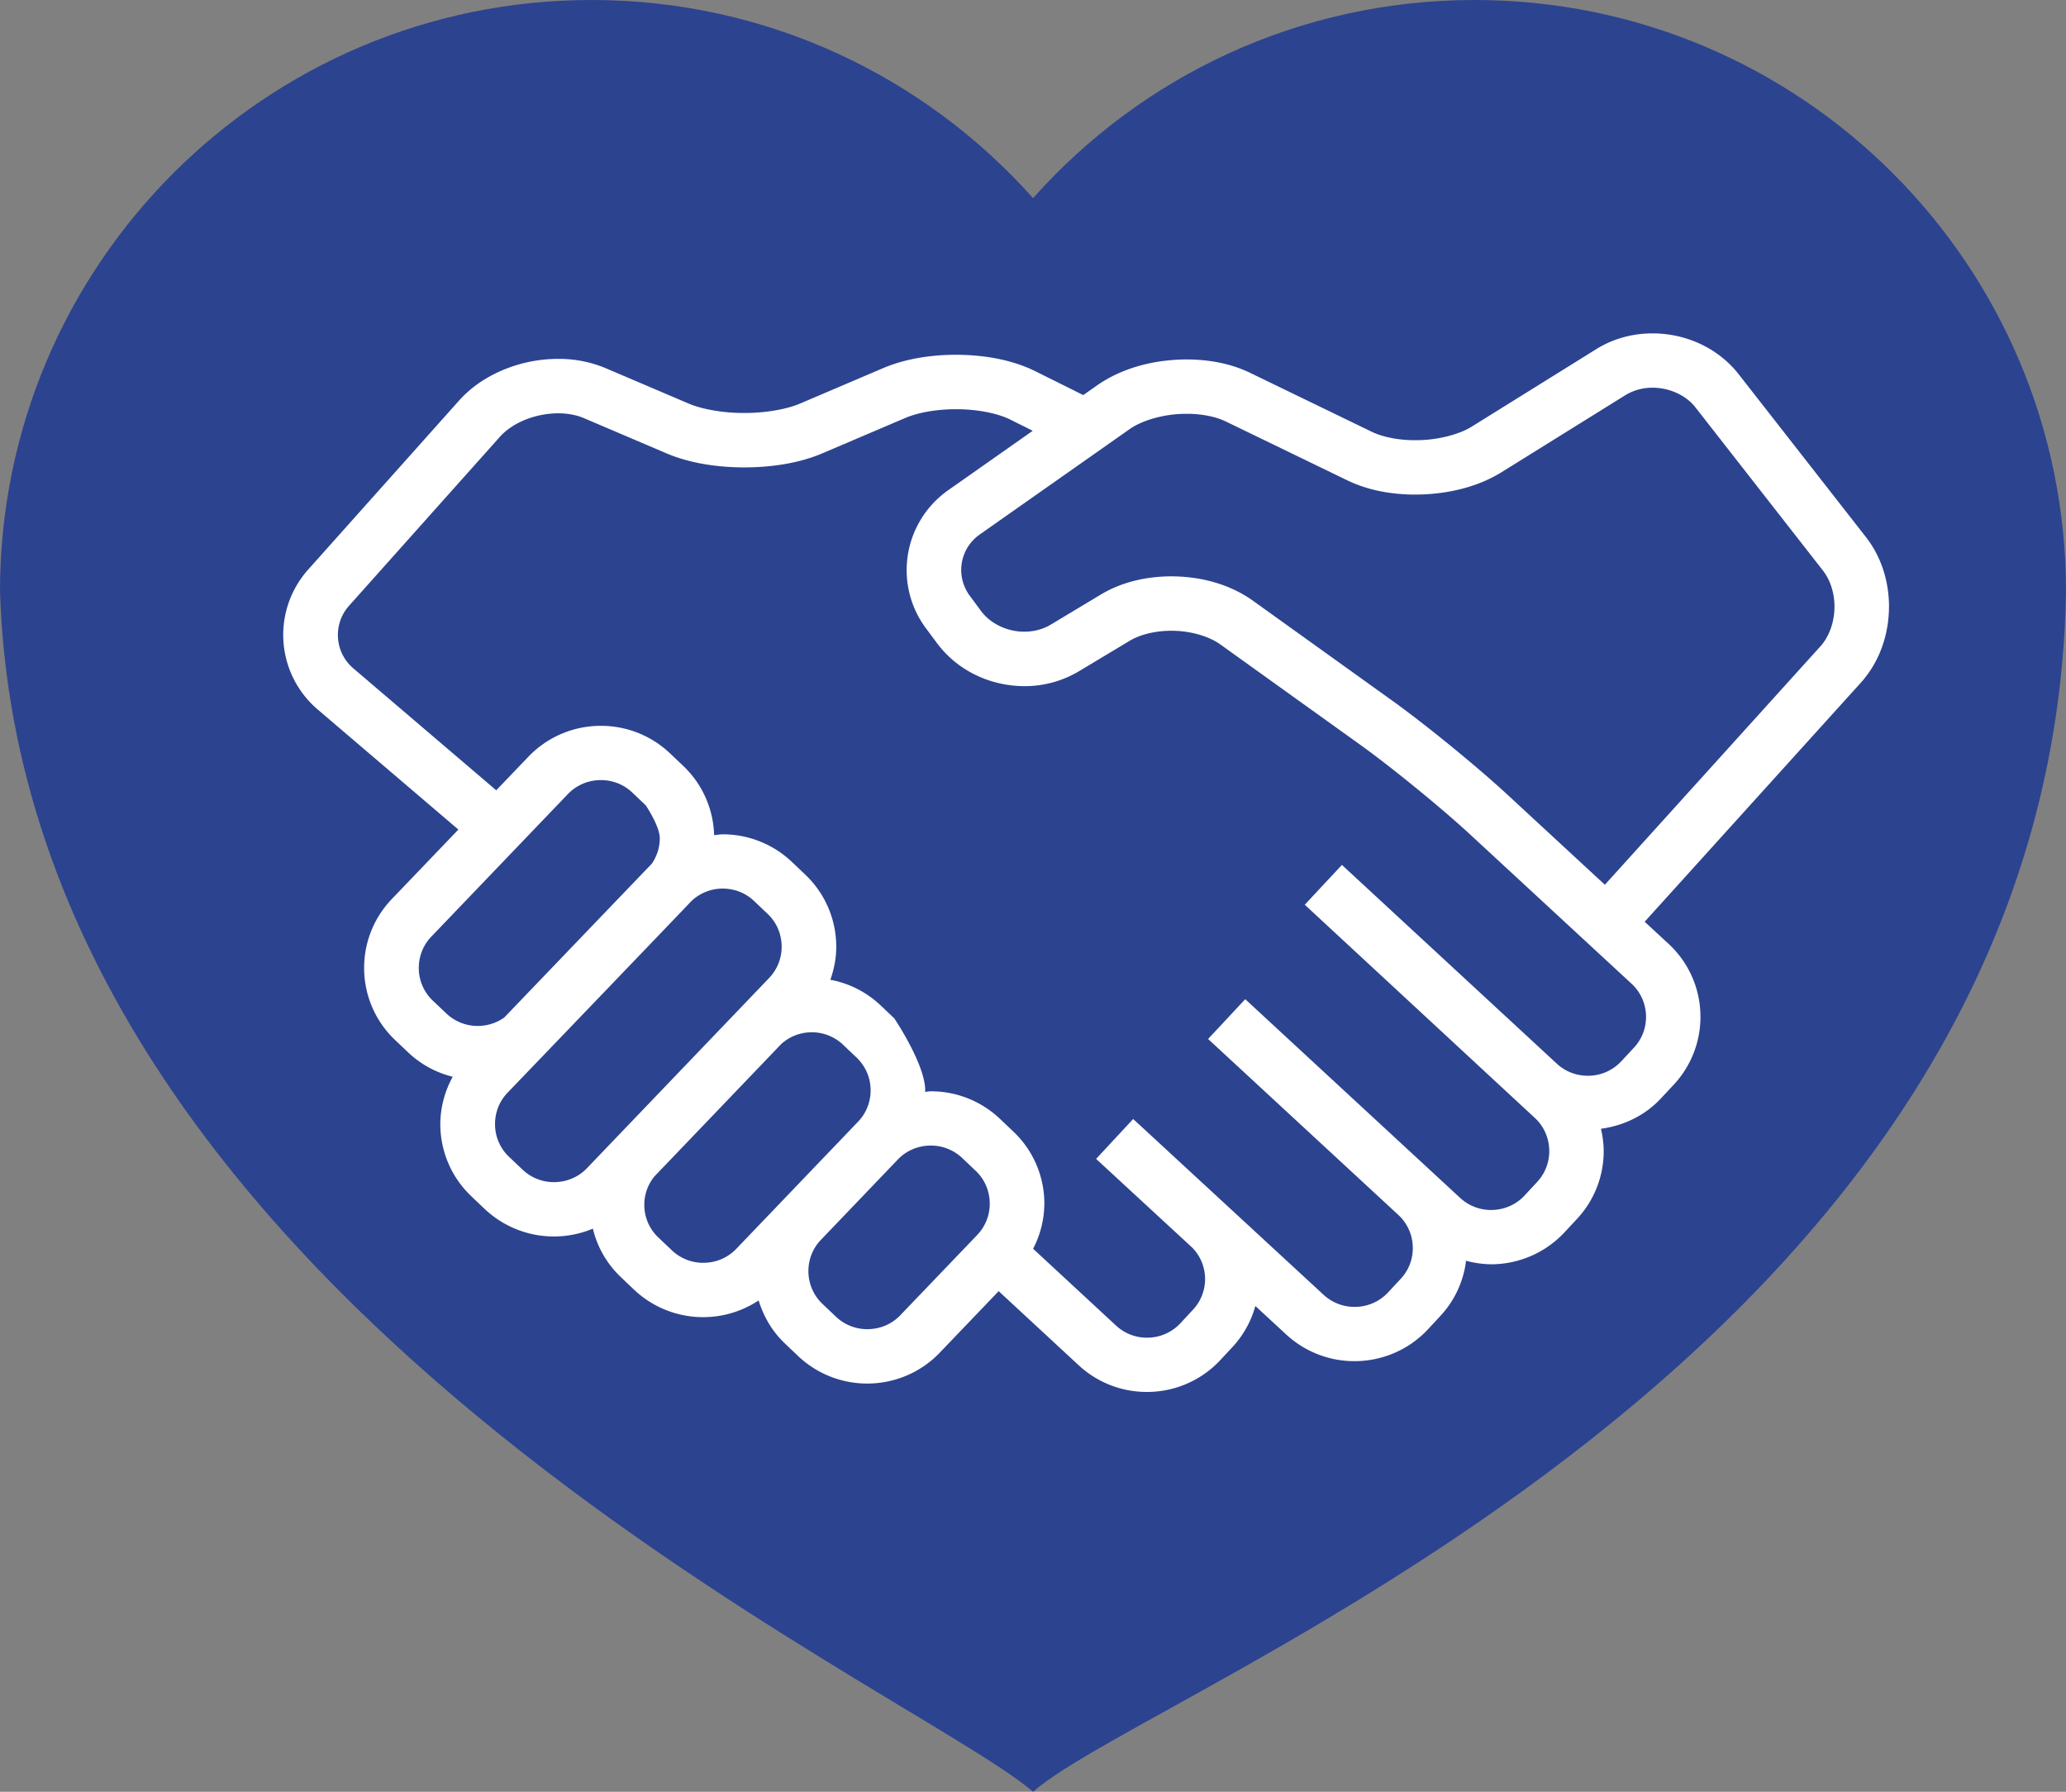 <?xml version="1.0" encoding="UTF-8" standalone="no"?>
<svg
   width="98.03"
   height="85"
   viewBox="0 0 98.03 85"
   version="1.1"
   id="svg125"
   sodipodi:docname="aqua-mentoring.svg"
   inkscape:version="1.2.2 (b0a8486541, 2022-12-01)"
   xmlns:inkscape="http://www.inkscape.org/namespaces/inkscape"
   xmlns:sodipodi="http://sodipodi.sourceforge.net/DTD/sodipodi-0.dtd"
   xmlns="http://www.w3.org/2000/svg"
   xmlns:svg="http://www.w3.org/2000/svg">
  <rect x="0" y="0" width="98.03" height="85" fill="#808080" stroke="none"/>
  <defs
     id="defs129">
    <defs
       id="defs52">
      <clipPath
         clipPathUnits="userSpaceOnUse"
         id="ha">
        <path
           d="M 0,841.89 H 595.276 V 0 H 0 Z"
           id="path49" />
      </clipPath>
    </defs>
  </defs>
  <sodipodi:namedview
     id="namedview127"
     pagecolor="#ffffff"
     bordercolor="#666666"
     borderopacity="1.0"
     inkscape:showpageshadow="2"
     inkscape:pageopacity="0.0"
     inkscape:pagecheckerboard="0"
     inkscape:deskcolor="#d1d1d1"
     showgrid="false"
     inkscape:zoom="1.4346505"
     inkscape:cx="80.507415"
     inkscape:cy="34.503178"
     inkscape:current-layer="svg125" />
  <path
     d="m 28.065,0 c 8.329,0 15.813,3.631 20.953,9.4 5.134,-5.77 12.618,-9.4 20.945,-9.4 15.503,0 28.067,12.56 28.067,28.06 -0.614,36.5 -43.268,51.87 -49.012,56.94 C 43.122,79.93 1.072,61.665 0,28.06 0,12.56 12.57,0 28.065,0"
     clip-rule="evenodd"
     fill="#2c4390"
     fill-rule="evenodd"
     id="path104" />
  <path
     d="m 89.632,28.776 c -0.002,-1.157 -0.342,-2.33 -1.094,-3.296 l -6.038,-7.725 c -1.011,-1.284 -2.55,-1.938 -4.088,-1.94 -0.915,0 -1.846,0.235 -2.67,0.748 l -5.886,3.662 c -0.62,0.394 -1.68,0.666 -2.706,0.658 -0.796,0.004 -1.566,-0.155 -2.074,-0.406 l -5.765,-2.792 c -0.929,-0.448 -1.966,-0.631 -3.008,-0.633 -1.497,0.007 -3.013,0.375 -4.231,1.219 l -0.673,0.472 c -0.538,-0.269 -1.36,-0.678 -2.29,-1.14 -1.116,-0.547 -2.428,-0.768 -3.754,-0.773 -1.197,0.004 -2.395,0.188 -3.446,0.632 l -3.927,1.675 c -0.638,0.277 -1.655,0.458 -2.665,0.455 -1.008,0.004 -2.023,-0.178 -2.662,-0.455 l -3.93,-1.676 a 5.729,5.729 0 0 0 -2.243,-0.436 c -0.875,0 -1.743,0.173 -2.55,0.5 -0.808,0.329 -1.557,0.815 -2.153,1.481 l -7.155,8.013 a 4.647,4.647 0 0 0 0.453,6.641 l 6.673,5.694 -3.165,3.303 a 4.706,4.706 0 0 0 -1.307,3.258 4.697,4.697 0 0 0 1.469,3.422 l 0.642,0.61 a 4.714,4.714 0 0 0 2.093,1.134 4.7,4.7 0 0 0 -0.59,2.243 c 0,1.244 0.493,2.497 1.469,3.422 h -0.002 l 0.644,0.612 a 4.783,4.783 0 0 0 5.128,0.928 4.669,4.669 0 0 0 1.313,2.285 l 0.644,0.613 a 4.769,4.769 0 0 0 5.908,0.508 c 0.232,0.746 0.63,1.454 1.234,2.029 l 0.645,0.613 a 4.757,4.757 0 0 0 3.275,1.301 c 1.247,0 2.507,-0.49 3.438,-1.462 l 2.798,-2.921 3.8,3.518 a 4.735,4.735 0 0 0 3.232,1.263 4.745,4.745 0 0 0 3.477,-1.503 l 0.606,-0.65 a 4.675,4.675 0 0 0 1.064,-1.925 l 1.473,1.36 a 4.76,4.76 0 0 0 3.23,1.258 c 1.266,0.001 2.548,-0.506 3.482,-1.505 l 0.603,-0.65 a 4.662,4.662 0 0 0 1.21,-2.608 4.79,4.79 0 0 0 1.18,0.167 4.769,4.769 0 0 0 3.481,-1.505 l 0.605,-0.649 a 4.704,4.704 0 0 0 1.265,-3.216 c 0,-0.355 -0.051,-0.71 -0.13,-1.06 1.052,-0.139 2.073,-0.609 2.848,-1.441 l 0.607,-0.65 a 4.713,4.713 0 0 0 1.266,-3.217 4.705,4.705 0 0 0 -1.512,-3.463 l -1.135,-1.049 10.244,-11.325 c 0.923,-1.02 1.347,-2.333 1.349,-3.626 z m -66.962,19.895 a 2.158,2.158 0 0 1 -1.489,-0.59 l -0.643,-0.61 a 2.13,2.13 0 0 1 -0.667,-1.556 c 0.003,-0.54 0.195,-1.065 0.593,-1.48 l 6.484,-6.767 c 0.423,-0.44 0.987,-0.66 1.565,-0.661 0.541,0 1.07,0.195 1.488,0.59 l 0.641,0.61 c 0,0 0.663,0.981 0.664,1.557 0,0.431 -0.131,0.851 -0.383,1.215 -0.022,0.02 -6.999,7.294 -6.999,7.294 -0.37,0.261 -0.808,0.396 -1.254,0.398 z m 5.18,6.749 c -0.423,0.439 -0.986,0.659 -1.564,0.66 a 2.153,2.153 0 0 1 -1.488,-0.59 l -0.644,-0.611 -0.002,-10e-4 a 2.128,2.128 0 0 1 -0.663,-1.556 c 0,-0.539 0.195,-1.065 0.59,-1.48 0,0 8.645,-8.997 8.717,-9.085 a 2.152,2.152 0 0 1 1.496,-0.603 c 0.542,0 1.071,0.194 1.488,0.589 l 0.645,0.613 c 0.443,0.419 0.662,0.98 0.664,1.556 a 2.14,2.14 0 0 1 -0.592,1.481 l -8.648,9.027 z m 7.084,3.826 c -0.422,0.44 -0.984,0.66 -1.563,0.661 a 2.15,2.15 0 0 1 -1.488,-0.59 l -0.646,-0.612 a 2.122,2.122 0 0 1 -0.665,-1.556 c 0,-0.482 0.164,-0.948 0.477,-1.337 l 6.02,-6.283 a 2.142,2.142 0 0 1 1.442,-0.558 2.153,2.153 0 0 1 1.489,0.588 l 0.646,0.614 c 0.441,0.42 0.663,0.98 0.665,1.555 a 2.14,2.14 0 0 1 -0.592,1.48 z m 11.437,-0.663 -3.653,3.812 c -0.42,0.44 -0.984,0.66 -1.563,0.66 a 2.148,2.148 0 0 1 -1.488,-0.589 l -0.644,-0.612 a 2.135,2.135 0 0 1 -0.665,-1.555 c 0.002,-0.541 0.196,-1.068 0.592,-1.48 l 3.652,-3.813 c 0.422,-0.44 0.985,-0.66 1.563,-0.661 a 2.15,2.15 0 0 1 1.49,0.59 l 0.645,0.612 c 0.442,0.42 0.661,0.98 0.663,1.555 a 2.132,2.132 0 0 1 -0.592,1.48 z m 31.732,-10.341 c 0,0.53 -0.19,1.048 -0.575,1.46 l -0.605,0.65 a 2.15,2.15 0 0 1 -1.583,0.681 2.144,2.144 0 0 1 -1.467,-0.57 l -10.2,-9.432 -1.763,1.889 10.917,10.113 c 0.454,0.42 0.682,0.992 0.685,1.575 a 2.145,2.145 0 0 1 -0.574,1.462 l -0.603,0.65 c -0.422,0.452 -0.996,0.68 -1.583,0.681 a 2.15,2.15 0 0 1 -1.466,-0.57 l -10.201,-9.43 -1.762,1.888 9.053,8.371 c 0.436,0.419 0.66,0.975 0.66,1.546 a 2.12,2.12 0 0 1 -0.572,1.46 l -0.605,0.65 a 2.154,2.154 0 0 1 -1.584,0.682 2.154,2.154 0 0 1 -1.468,-0.57 l -9.035,-8.34 h -0.002 l -0.002,-0.003 -1.758,1.892 0.002,0.002 0.034,0.032 4.525,4.176 a 2.127,2.127 0 0 1 0.039,2.94 l -0.605,0.652 a 2.154,2.154 0 0 1 -1.579,0.68 2.145,2.145 0 0 1 -1.466,-0.57 l -3.94,-3.649 a 4.705,4.705 0 0 0 0.534,-2.134 4.702,4.702 0 0 0 -1.468,-3.422 l -0.646,-0.613 a 4.747,4.747 0 0 0 -3.273,-1.3 c -0.09,0 -0.183,0.02 -0.272,0.026 0,-0.021 0.006,-0.045 0.006,-0.066 10e-4,-1.242 -1.469,-3.422 -1.469,-3.422 l -0.644,-0.611 a 4.72,4.72 0 0 0 -2.389,-1.218 c 0.18,-0.507 0.281,-1.035 0.281,-1.564 a 4.707,4.707 0 0 0 -1.468,-3.421 l -0.645,-0.613 a 4.757,4.757 0 0 0 -3.275,-1.302 c -0.136,0 -0.272,0.027 -0.408,0.04 a 4.704,4.704 0 0 0 -1.452,-3.274 l -0.643,-0.61 a 4.752,4.752 0 0 0 -3.274,-1.303 4.75,4.75 0 0 0 -3.438,1.46 l -1.531,1.598 -6.78,-5.784 a 2.073,2.073 0 0 1 -0.733,-1.586 c 0.002,-0.496 0.17,-0.982 0.53,-1.385 l 7.155,-8.013 c 0.285,-0.319 0.703,-0.606 1.196,-0.807 a 4.26,4.26 0 0 1 1.572,-0.309 c 0.455,0 0.881,0.083 1.223,0.23 l 3.927,1.675 c 1.108,0.466 2.393,0.658 3.686,0.662 1.294,-0.005 2.577,-0.196 3.684,-0.662 l 3.928,-1.675 c 0.605,-0.264 1.518,-0.427 2.426,-0.423 1.004,-0.007 2.01,0.201 2.593,0.498 0.37,0.186 0.723,0.36 1.05,0.524 l -4.005,2.815 a 4.635,4.635 0 0 0 -1.978,3.796 c -10e-4,0.96 0.303,1.94 0.923,2.769 l -0.001,-0.002 0.529,0.711 c 1.003,1.335 2.57,2.022 4.135,2.026 a 5.02,5.02 0 0 0 2.587,-0.706 l 2.394,-1.437 c 0.488,-0.299 1.226,-0.488 1.988,-0.484 0.897,-0.006 1.8,0.26 2.343,0.658 l 6.625,4.75 c 1.473,1.056 3.875,3.015 5.206,4.248 l 7.67,7.09 c 0.453,0.419 0.683,0.987 0.684,1.572 z m 8.26,-17.565 -10.213,11.295 -4.638,-4.287 c -1.453,-1.34 -3.848,-3.296 -5.455,-4.45 l -6.623,-4.75 c -1.123,-0.795 -2.498,-1.14 -3.857,-1.144 -1.157,0.004 -2.323,0.255 -3.327,0.854 l -2.394,1.438 c -0.367,0.22 -0.8,0.334 -1.25,0.334 -0.802,0.003 -1.607,-0.372 -2.056,-0.983 l -0.526,-0.71 -0.002,-0.001 a 2.062,2.062 0 0 1 -0.413,-1.232 c 0.003,-0.65 0.302,-1.28 0.883,-1.688 l 7.08,-4.976 c 0.613,-0.444 1.702,-0.754 2.736,-0.746 0.72,-0.004 1.405,0.14 1.875,0.373 l 5.764,2.792 c 0.983,0.471 2.091,0.665 3.207,0.667 1.434,-0.007 2.884,-0.319 4.077,-1.052 l 5.888,-3.662 a 2.445,2.445 0 0 1 1.298,-0.356 c 0.793,-0.001 1.59,0.358 2.041,0.946 l 6.037,7.725 c 0.348,0.442 0.55,1.066 0.55,1.713 0.002,0.723 -0.254,1.436 -0.68,1.9 z"
     fill="#ffffff"
     id="path106" />
</svg>
